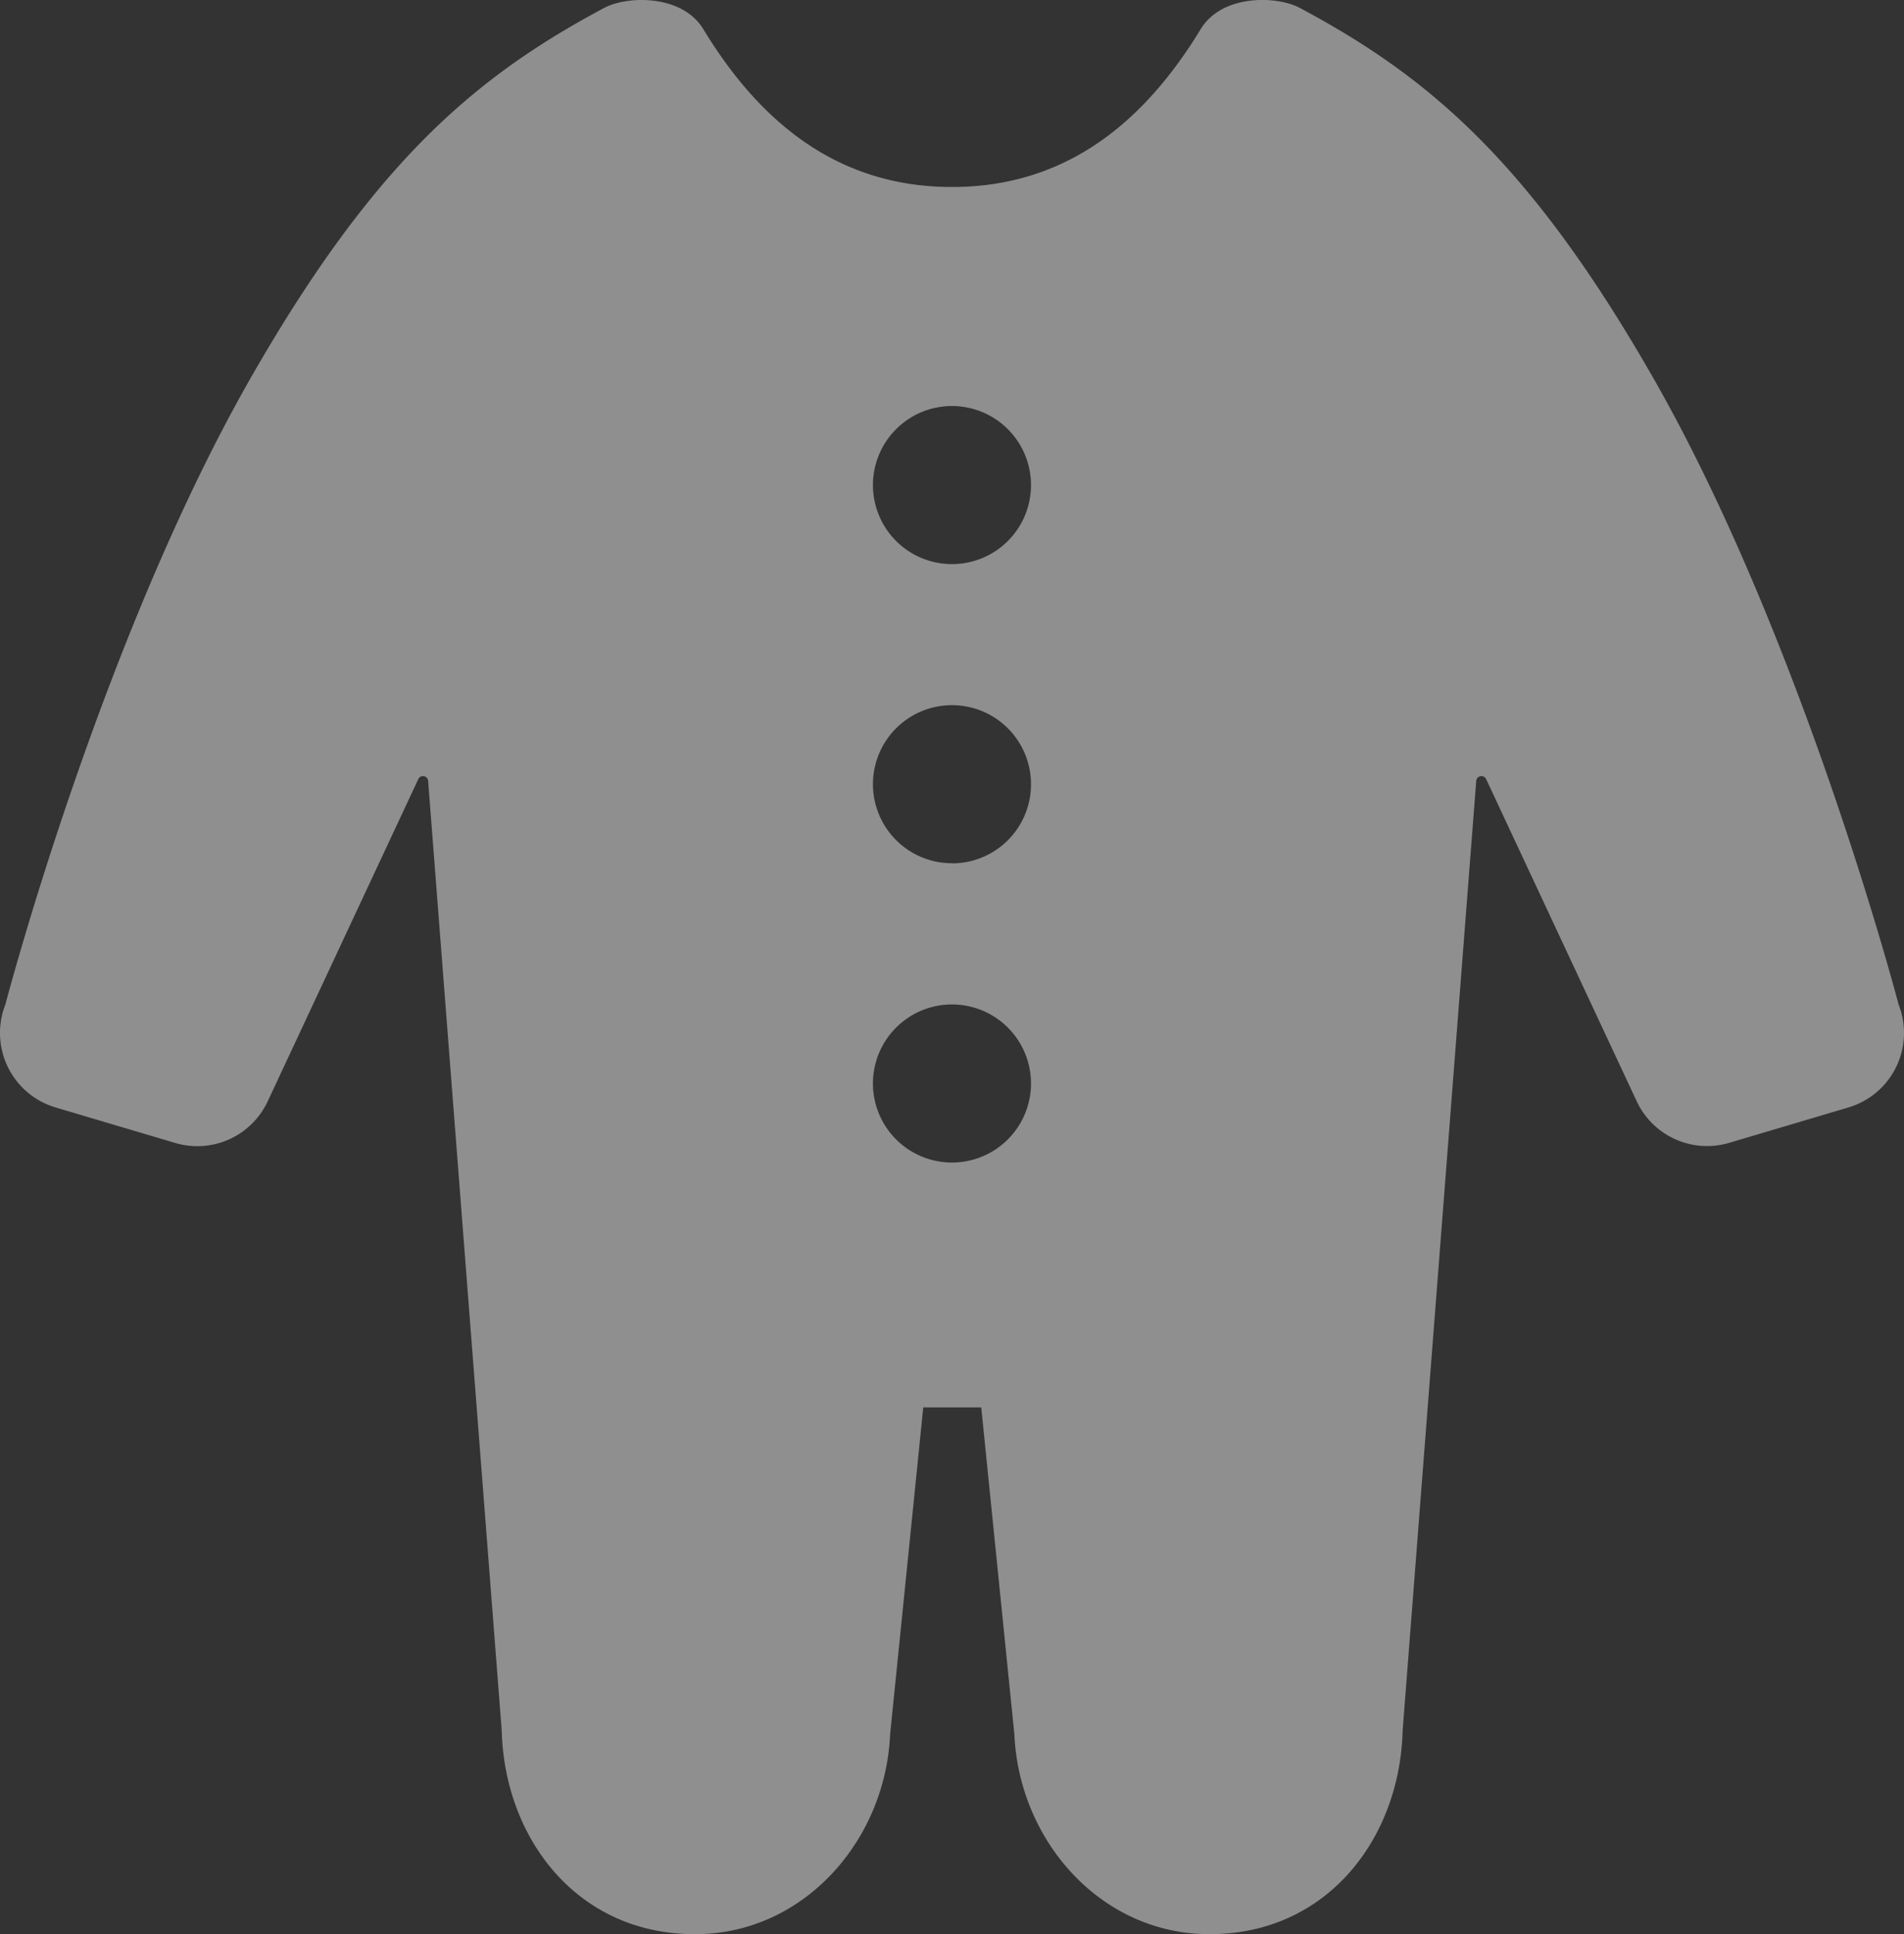 <svg xmlns="http://www.w3.org/2000/svg" xmlns:xlink="http://www.w3.org/1999/xlink" width="68.952" height="70.034" viewBox="0 0 68.952 70.034">
  <rect x="0" y="0" width="68.952" height="70.034" fill="#333333" stroke="none"/>
  <defs>
    <clipPath id="clip-path">
      <rect id="長方形_2253" data-name="長方形 2253" width="68.952" height="70.034" fill="#fff"/>
    </clipPath>
  </defs>
  <g id="グループ_13599" data-name="グループ 13599" opacity="0.45">
    <g id="グループ_13598" data-name="グループ 13598" clip-path="url(#clip-path)">
      <path id="パス_36018" data-name="パス 36018" d="M68.758,36.377s-3.47-13.27-8.948-22.8C55.339,5.794,51.675,2.742,47.066.284c-.828-.441-2.812-.5-3.584.772C41.447,4.4,38.632,6.771,34.476,6.771S27.5,4.4,25.47,1.056C24.7-.212,22.714-.157,21.886.284c-4.61,2.458-8.273,5.509-12.744,13.29-5.48,9.533-8.948,22.8-8.948,22.8A2.814,2.814,0,0,0,2.014,40.1l4.331,1.285a2.813,2.813,0,0,0,3.349-1.506l5.454-11.668a.187.187,0,0,1,.357.075l2.664,34.369c.1,3.917,2.738,7.387,7,7.378,3.9.009,6.893-3.35,7.066-7.234l1.2-11.839h2.1l1.2,11.839c.173,3.884,3.163,7.243,7.066,7.234,4.258.009,6.895-3.461,6.995-7.378l2.664-34.369a.187.187,0,0,1,.15-.179.185.185,0,0,1,.208.1l5.454,11.668a2.813,2.813,0,0,0,3.349,1.506L66.938,40.1a2.814,2.814,0,0,0,1.819-3.726M34.476,42.094a2.862,2.862,0,1,1,2.861-2.863,2.862,2.862,0,0,1-2.861,2.863m0-10.837A2.862,2.862,0,1,1,37.337,28.4a2.86,2.86,0,0,1-2.861,2.861m0-10.835a2.862,2.862,0,1,1,2.861-2.862,2.861,2.861,0,0,1-2.861,2.862" transform="translate(0 0)" fill="#fff"/>
    </g>
  </g>
</svg>
